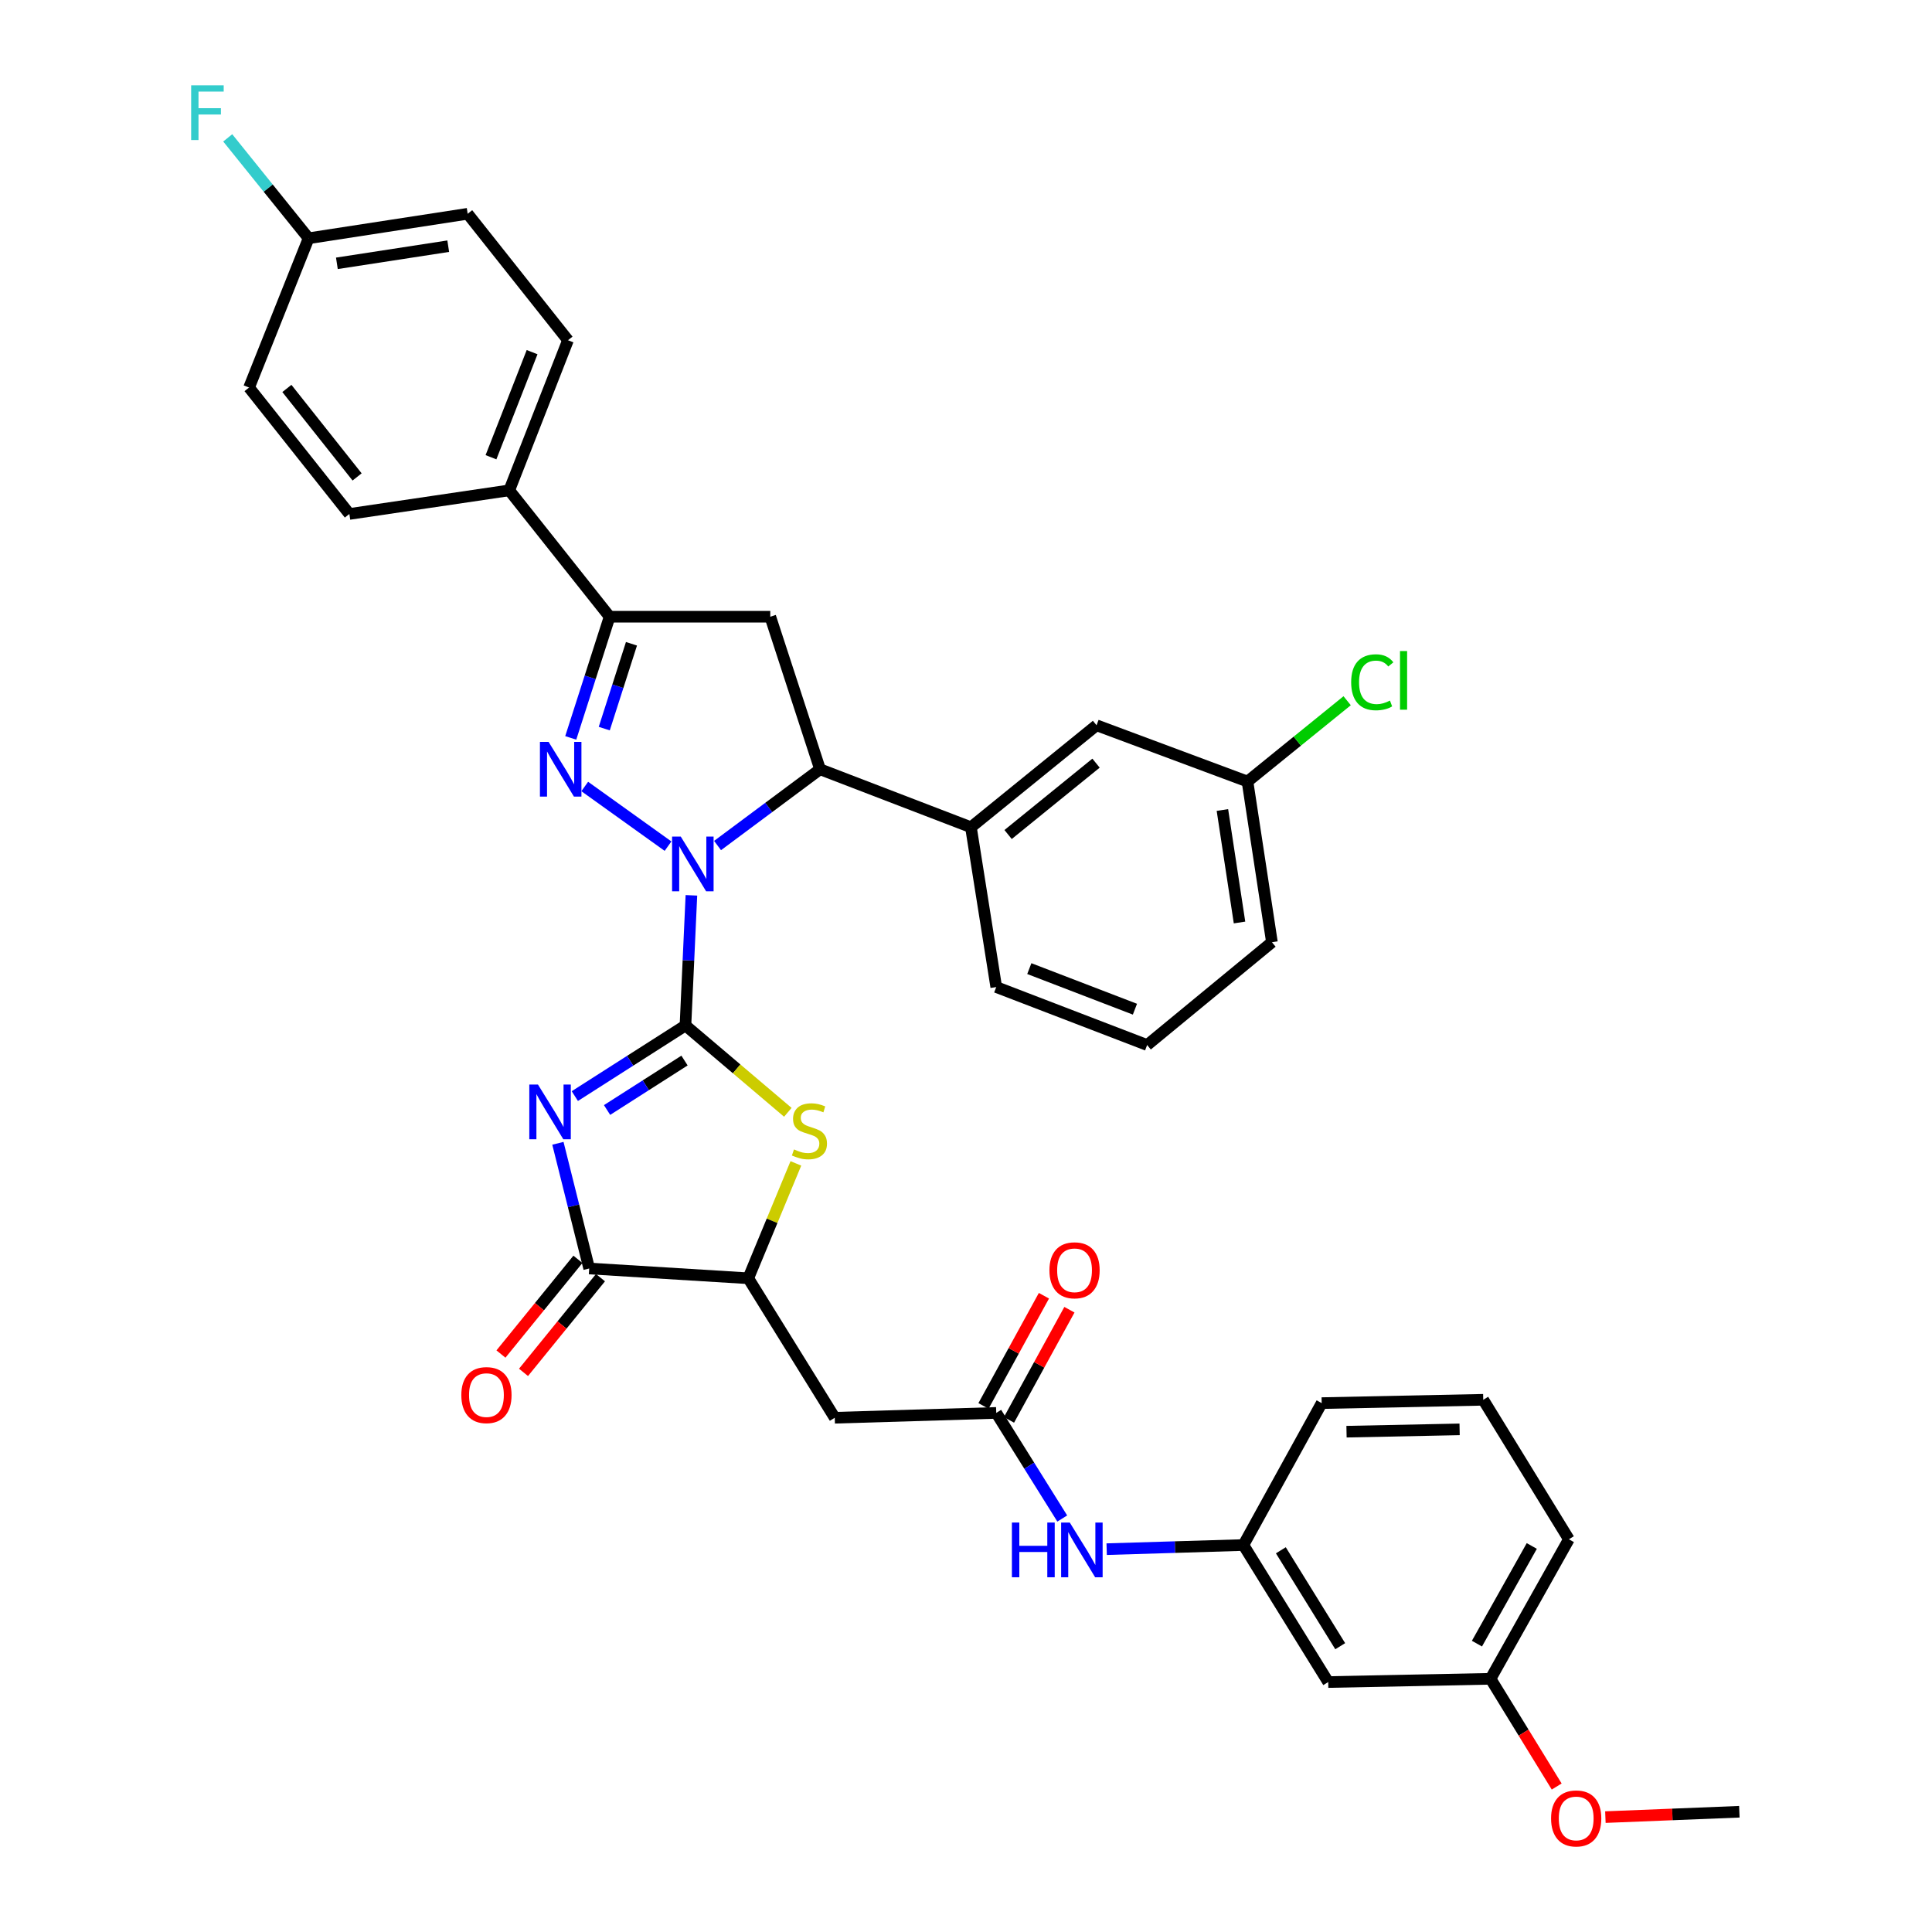 <?xml version='1.0' encoding='iso-8859-1'?>
<svg version='1.1' baseProfile='full'
              xmlns='http://www.w3.org/2000/svg'
                      xmlns:rdkit='http://www.rdkit.org/xml'
                      xmlns:xlink='http://www.w3.org/1999/xlink'
                  xml:space='preserve'
width='1000px' height='1000px' viewBox='0 0 1000 1000'>
<!-- END OF HEADER -->
<rect style='opacity:1.0;fill:#FFFFFF;stroke:none' width='1000' height='1000' x='0' y='0'> </rect>
<path class='bond-0' d='M 354.792,530.765 L 356.331,497.093' style='fill:none;fill-rule:evenodd;stroke:#000000;stroke-width:6px;stroke-linecap:butt;stroke-linejoin:miter;stroke-opacity:1' />
<path class='bond-0' d='M 356.331,497.093 L 357.87,463.42' style='fill:none;fill-rule:evenodd;stroke:#0000FF;stroke-width:6px;stroke-linecap:butt;stroke-linejoin:miter;stroke-opacity:1' />
<path class='bond-1' d='M 354.792,530.765 L 326.159,549.05' style='fill:none;fill-rule:evenodd;stroke:#000000;stroke-width:6px;stroke-linecap:butt;stroke-linejoin:miter;stroke-opacity:1' />
<path class='bond-1' d='M 326.159,549.05 L 297.526,567.336' style='fill:none;fill-rule:evenodd;stroke:#0000FF;stroke-width:6px;stroke-linecap:butt;stroke-linejoin:miter;stroke-opacity:1' />
<path class='bond-1' d='M 354.303,548.935 L 334.26,561.735' style='fill:none;fill-rule:evenodd;stroke:#000000;stroke-width:6px;stroke-linecap:butt;stroke-linejoin:miter;stroke-opacity:1' />
<path class='bond-1' d='M 334.26,561.735 L 314.217,574.535' style='fill:none;fill-rule:evenodd;stroke:#0000FF;stroke-width:6px;stroke-linecap:butt;stroke-linejoin:miter;stroke-opacity:1' />
<path class='bond-3' d='M 354.792,530.765 L 381.287,553.248' style='fill:none;fill-rule:evenodd;stroke:#000000;stroke-width:6px;stroke-linecap:butt;stroke-linejoin:miter;stroke-opacity:1' />
<path class='bond-3' d='M 381.287,553.248 L 407.781,575.731' style='fill:none;fill-rule:evenodd;stroke:#CCCC00;stroke-width:6px;stroke-linecap:butt;stroke-linejoin:miter;stroke-opacity:1' />
<path class='bond-2' d='M 345.77,437.969 L 302.658,407.088' style='fill:none;fill-rule:evenodd;stroke:#0000FF;stroke-width:6px;stroke-linecap:butt;stroke-linejoin:miter;stroke-opacity:1' />
<path class='bond-5' d='M 371.405,437.648 L 397.928,417.91' style='fill:none;fill-rule:evenodd;stroke:#0000FF;stroke-width:6px;stroke-linecap:butt;stroke-linejoin:miter;stroke-opacity:1' />
<path class='bond-5' d='M 397.928,417.91 L 424.45,398.171' style='fill:none;fill-rule:evenodd;stroke:#000000;stroke-width:6px;stroke-linecap:butt;stroke-linejoin:miter;stroke-opacity:1' />
<path class='bond-4' d='M 288.769,591.771 L 296.868,624.17' style='fill:none;fill-rule:evenodd;stroke:#0000FF;stroke-width:6px;stroke-linecap:butt;stroke-linejoin:miter;stroke-opacity:1' />
<path class='bond-4' d='M 296.868,624.17 L 304.967,656.569' style='fill:none;fill-rule:evenodd;stroke:#000000;stroke-width:6px;stroke-linecap:butt;stroke-linejoin:miter;stroke-opacity:1' />
<path class='bond-6' d='M 295.416,381.938 L 305.476,350.576' style='fill:none;fill-rule:evenodd;stroke:#0000FF;stroke-width:6px;stroke-linecap:butt;stroke-linejoin:miter;stroke-opacity:1' />
<path class='bond-6' d='M 305.476,350.576 L 315.536,319.215' style='fill:none;fill-rule:evenodd;stroke:#000000;stroke-width:6px;stroke-linecap:butt;stroke-linejoin:miter;stroke-opacity:1' />
<path class='bond-6' d='M 312.765,377.126 L 319.807,355.173' style='fill:none;fill-rule:evenodd;stroke:#0000FF;stroke-width:6px;stroke-linecap:butt;stroke-linejoin:miter;stroke-opacity:1' />
<path class='bond-6' d='M 319.807,355.173 L 326.849,333.22' style='fill:none;fill-rule:evenodd;stroke:#000000;stroke-width:6px;stroke-linecap:butt;stroke-linejoin:miter;stroke-opacity:1' />
<path class='bond-8' d='M 411.942,602.17 L 399.621,631.899' style='fill:none;fill-rule:evenodd;stroke:#CCCC00;stroke-width:6px;stroke-linecap:butt;stroke-linejoin:miter;stroke-opacity:1' />
<path class='bond-8' d='M 399.621,631.899 L 387.301,661.628' style='fill:none;fill-rule:evenodd;stroke:#000000;stroke-width:6px;stroke-linecap:butt;stroke-linejoin:miter;stroke-opacity:1' />
<path class='bond-14' d='M 299.127,651.823 L 279.208,676.335' style='fill:none;fill-rule:evenodd;stroke:#000000;stroke-width:6px;stroke-linecap:butt;stroke-linejoin:miter;stroke-opacity:1' />
<path class='bond-14' d='M 279.208,676.335 L 259.29,700.847' style='fill:none;fill-rule:evenodd;stroke:#FF0000;stroke-width:6px;stroke-linecap:butt;stroke-linejoin:miter;stroke-opacity:1' />
<path class='bond-14' d='M 310.807,661.315 L 290.889,685.827' style='fill:none;fill-rule:evenodd;stroke:#000000;stroke-width:6px;stroke-linecap:butt;stroke-linejoin:miter;stroke-opacity:1' />
<path class='bond-14' d='M 290.889,685.827 L 270.97,710.339' style='fill:none;fill-rule:evenodd;stroke:#FF0000;stroke-width:6px;stroke-linecap:butt;stroke-linejoin:miter;stroke-opacity:1' />
<path class='bond-36' d='M 304.967,656.569 L 387.301,661.628' style='fill:none;fill-rule:evenodd;stroke:#000000;stroke-width:6px;stroke-linecap:butt;stroke-linejoin:miter;stroke-opacity:1' />
<path class='bond-7' d='M 424.45,398.171 L 398.697,319.215' style='fill:none;fill-rule:evenodd;stroke:#000000;stroke-width:6px;stroke-linecap:butt;stroke-linejoin:miter;stroke-opacity:1' />
<path class='bond-11' d='M 424.45,398.171 L 502.553,428.18' style='fill:none;fill-rule:evenodd;stroke:#000000;stroke-width:6px;stroke-linecap:butt;stroke-linejoin:miter;stroke-opacity:1' />
<path class='bond-13' d='M 315.536,319.215 L 263.587,253.804' style='fill:none;fill-rule:evenodd;stroke:#000000;stroke-width:6px;stroke-linecap:butt;stroke-linejoin:miter;stroke-opacity:1' />
<path class='bond-37' d='M 315.536,319.215 L 398.697,319.215' style='fill:none;fill-rule:evenodd;stroke:#000000;stroke-width:6px;stroke-linecap:butt;stroke-linejoin:miter;stroke-opacity:1' />
<path class='bond-9' d='M 387.301,661.628 L 432.067,733.828' style='fill:none;fill-rule:evenodd;stroke:#000000;stroke-width:6px;stroke-linecap:butt;stroke-linejoin:miter;stroke-opacity:1' />
<path class='bond-10' d='M 432.067,733.828 L 515.655,731.319' style='fill:none;fill-rule:evenodd;stroke:#000000;stroke-width:6px;stroke-linecap:butt;stroke-linejoin:miter;stroke-opacity:1' />
<path class='bond-12' d='M 515.655,731.319 L 532.738,758.65' style='fill:none;fill-rule:evenodd;stroke:#000000;stroke-width:6px;stroke-linecap:butt;stroke-linejoin:miter;stroke-opacity:1' />
<path class='bond-12' d='M 532.738,758.65 L 549.821,785.981' style='fill:none;fill-rule:evenodd;stroke:#0000FF;stroke-width:6px;stroke-linecap:butt;stroke-linejoin:miter;stroke-opacity:1' />
<path class='bond-17' d='M 522.253,734.938 L 537.892,706.423' style='fill:none;fill-rule:evenodd;stroke:#000000;stroke-width:6px;stroke-linecap:butt;stroke-linejoin:miter;stroke-opacity:1' />
<path class='bond-17' d='M 537.892,706.423 L 553.53,677.908' style='fill:none;fill-rule:evenodd;stroke:#FF0000;stroke-width:6px;stroke-linecap:butt;stroke-linejoin:miter;stroke-opacity:1' />
<path class='bond-17' d='M 509.057,727.701 L 524.696,699.186' style='fill:none;fill-rule:evenodd;stroke:#000000;stroke-width:6px;stroke-linecap:butt;stroke-linejoin:miter;stroke-opacity:1' />
<path class='bond-17' d='M 524.696,699.186 L 540.334,670.67' style='fill:none;fill-rule:evenodd;stroke:#FF0000;stroke-width:6px;stroke-linecap:butt;stroke-linejoin:miter;stroke-opacity:1' />
<path class='bond-15' d='M 502.553,428.18 L 567.571,375.403' style='fill:none;fill-rule:evenodd;stroke:#000000;stroke-width:6px;stroke-linecap:butt;stroke-linejoin:miter;stroke-opacity:1' />
<path class='bond-15' d='M 521.791,431.948 L 567.303,395.005' style='fill:none;fill-rule:evenodd;stroke:#000000;stroke-width:6px;stroke-linecap:butt;stroke-linejoin:miter;stroke-opacity:1' />
<path class='bond-28' d='M 502.553,428.18 L 515.655,510.898' style='fill:none;fill-rule:evenodd;stroke:#000000;stroke-width:6px;stroke-linecap:butt;stroke-linejoin:miter;stroke-opacity:1' />
<path class='bond-16' d='M 572.81,801.844 L 608.197,800.775' style='fill:none;fill-rule:evenodd;stroke:#0000FF;stroke-width:6px;stroke-linecap:butt;stroke-linejoin:miter;stroke-opacity:1' />
<path class='bond-16' d='M 608.197,800.775 L 643.584,799.706' style='fill:none;fill-rule:evenodd;stroke:#000000;stroke-width:6px;stroke-linecap:butt;stroke-linejoin:miter;stroke-opacity:1' />
<path class='bond-19' d='M 263.587,253.804 L 293.989,176.103' style='fill:none;fill-rule:evenodd;stroke:#000000;stroke-width:6px;stroke-linecap:butt;stroke-linejoin:miter;stroke-opacity:1' />
<path class='bond-19' d='M 254.131,236.665 L 275.413,182.274' style='fill:none;fill-rule:evenodd;stroke:#000000;stroke-width:6px;stroke-linecap:butt;stroke-linejoin:miter;stroke-opacity:1' />
<path class='bond-20' d='M 263.587,253.804 L 180.835,266.029' style='fill:none;fill-rule:evenodd;stroke:#000000;stroke-width:6px;stroke-linecap:butt;stroke-linejoin:miter;stroke-opacity:1' />
<path class='bond-21' d='M 567.571,375.403 L 645.699,404.517' style='fill:none;fill-rule:evenodd;stroke:#000000;stroke-width:6px;stroke-linecap:butt;stroke-linejoin:miter;stroke-opacity:1' />
<path class='bond-18' d='M 643.584,799.706 L 687.481,870.627' style='fill:none;fill-rule:evenodd;stroke:#000000;stroke-width:6px;stroke-linecap:butt;stroke-linejoin:miter;stroke-opacity:1' />
<path class='bond-18' d='M 662.965,802.424 L 693.693,852.068' style='fill:none;fill-rule:evenodd;stroke:#000000;stroke-width:6px;stroke-linecap:butt;stroke-linejoin:miter;stroke-opacity:1' />
<path class='bond-32' d='M 643.584,799.706 L 684.103,726.252' style='fill:none;fill-rule:evenodd;stroke:#000000;stroke-width:6px;stroke-linecap:butt;stroke-linejoin:miter;stroke-opacity:1' />
<path class='bond-23' d='M 687.481,870.627 L 771.503,868.947' style='fill:none;fill-rule:evenodd;stroke:#000000;stroke-width:6px;stroke-linecap:butt;stroke-linejoin:miter;stroke-opacity:1' />
<path class='bond-24' d='M 293.989,176.103 L 242.065,110.65' style='fill:none;fill-rule:evenodd;stroke:#000000;stroke-width:6px;stroke-linecap:butt;stroke-linejoin:miter;stroke-opacity:1' />
<path class='bond-25' d='M 180.835,266.029 L 128.911,200.601' style='fill:none;fill-rule:evenodd;stroke:#000000;stroke-width:6px;stroke-linecap:butt;stroke-linejoin:miter;stroke-opacity:1' />
<path class='bond-25' d='M 184.835,246.859 L 148.489,201.06' style='fill:none;fill-rule:evenodd;stroke:#000000;stroke-width:6px;stroke-linecap:butt;stroke-linejoin:miter;stroke-opacity:1' />
<path class='bond-26' d='M 645.699,404.517 L 671.491,383.607' style='fill:none;fill-rule:evenodd;stroke:#000000;stroke-width:6px;stroke-linecap:butt;stroke-linejoin:miter;stroke-opacity:1' />
<path class='bond-26' d='M 671.491,383.607 L 697.283,362.697' style='fill:none;fill-rule:evenodd;stroke:#00CC00;stroke-width:6px;stroke-linecap:butt;stroke-linejoin:miter;stroke-opacity:1' />
<path class='bond-38' d='M 645.699,404.517 L 658.35,487.696' style='fill:none;fill-rule:evenodd;stroke:#000000;stroke-width:6px;stroke-linecap:butt;stroke-linejoin:miter;stroke-opacity:1' />
<path class='bond-38' d='M 632.717,419.257 L 641.573,477.482' style='fill:none;fill-rule:evenodd;stroke:#000000;stroke-width:6px;stroke-linecap:butt;stroke-linejoin:miter;stroke-opacity:1' />
<path class='bond-22' d='M 159.731,123.326 L 128.911,200.601' style='fill:none;fill-rule:evenodd;stroke:#000000;stroke-width:6px;stroke-linecap:butt;stroke-linejoin:miter;stroke-opacity:1' />
<path class='bond-27' d='M 159.731,123.326 L 138.801,97.343' style='fill:none;fill-rule:evenodd;stroke:#000000;stroke-width:6px;stroke-linecap:butt;stroke-linejoin:miter;stroke-opacity:1' />
<path class='bond-27' d='M 138.801,97.343 L 117.871,71.36' style='fill:none;fill-rule:evenodd;stroke:#33CCCC;stroke-width:6px;stroke-linecap:butt;stroke-linejoin:miter;stroke-opacity:1' />
<path class='bond-39' d='M 159.731,123.326 L 242.065,110.65' style='fill:none;fill-rule:evenodd;stroke:#000000;stroke-width:6px;stroke-linecap:butt;stroke-linejoin:miter;stroke-opacity:1' />
<path class='bond-39' d='M 174.371,136.3 L 232.005,127.427' style='fill:none;fill-rule:evenodd;stroke:#000000;stroke-width:6px;stroke-linecap:butt;stroke-linejoin:miter;stroke-opacity:1' />
<path class='bond-29' d='M 771.503,868.947 L 788.622,896.823' style='fill:none;fill-rule:evenodd;stroke:#000000;stroke-width:6px;stroke-linecap:butt;stroke-linejoin:miter;stroke-opacity:1' />
<path class='bond-29' d='M 788.622,896.823 L 805.741,924.7' style='fill:none;fill-rule:evenodd;stroke:#FF0000;stroke-width:6px;stroke-linecap:butt;stroke-linejoin:miter;stroke-opacity:1' />
<path class='bond-40' d='M 771.503,868.947 L 812.056,796.73' style='fill:none;fill-rule:evenodd;stroke:#000000;stroke-width:6px;stroke-linecap:butt;stroke-linejoin:miter;stroke-opacity:1' />
<path class='bond-40' d='M 764.463,850.745 L 792.85,800.193' style='fill:none;fill-rule:evenodd;stroke:#000000;stroke-width:6px;stroke-linecap:butt;stroke-linejoin:miter;stroke-opacity:1' />
<path class='bond-30' d='M 515.655,510.898 L 593.758,540.907' style='fill:none;fill-rule:evenodd;stroke:#000000;stroke-width:6px;stroke-linecap:butt;stroke-linejoin:miter;stroke-opacity:1' />
<path class='bond-30' d='M 532.769,501.35 L 587.441,522.357' style='fill:none;fill-rule:evenodd;stroke:#000000;stroke-width:6px;stroke-linecap:butt;stroke-linejoin:miter;stroke-opacity:1' />
<path class='bond-35' d='M 830.948,940.534 L 865.616,939.147' style='fill:none;fill-rule:evenodd;stroke:#FF0000;stroke-width:6px;stroke-linecap:butt;stroke-linejoin:miter;stroke-opacity:1' />
<path class='bond-35' d='M 865.616,939.147 L 900.284,937.76' style='fill:none;fill-rule:evenodd;stroke:#000000;stroke-width:6px;stroke-linecap:butt;stroke-linejoin:miter;stroke-opacity:1' />
<path class='bond-33' d='M 593.758,540.907 L 658.35,487.696' style='fill:none;fill-rule:evenodd;stroke:#000000;stroke-width:6px;stroke-linecap:butt;stroke-linejoin:miter;stroke-opacity:1' />
<path class='bond-31' d='M 767.724,724.53 L 684.103,726.252' style='fill:none;fill-rule:evenodd;stroke:#000000;stroke-width:6px;stroke-linecap:butt;stroke-linejoin:miter;stroke-opacity:1' />
<path class='bond-31' d='M 755.491,739.835 L 696.956,741.041' style='fill:none;fill-rule:evenodd;stroke:#000000;stroke-width:6px;stroke-linecap:butt;stroke-linejoin:miter;stroke-opacity:1' />
<path class='bond-34' d='M 767.724,724.53 L 812.056,796.73' style='fill:none;fill-rule:evenodd;stroke:#000000;stroke-width:6px;stroke-linecap:butt;stroke-linejoin:miter;stroke-opacity:1' />
<path  class='atom-1' d='M 352.353 433.008
L 361.633 448.008
Q 362.553 449.488, 364.033 452.168
Q 365.513 454.848, 365.593 455.008
L 365.593 433.008
L 369.353 433.008
L 369.353 461.328
L 365.473 461.328
L 355.513 444.928
Q 354.353 443.008, 353.113 440.808
Q 351.913 438.608, 351.553 437.928
L 351.553 461.328
L 347.873 461.328
L 347.873 433.008
L 352.353 433.008
' fill='#0000FF'/>
<path  class='atom-2' d='M 278.447 561.363
L 287.727 576.363
Q 288.647 577.843, 290.127 580.523
Q 291.607 583.203, 291.687 583.363
L 291.687 561.363
L 295.447 561.363
L 295.447 589.683
L 291.567 589.683
L 281.607 573.283
Q 280.447 571.363, 279.207 569.163
Q 278.007 566.963, 277.647 566.283
L 277.647 589.683
L 273.967 589.683
L 273.967 561.363
L 278.447 561.363
' fill='#0000FF'/>
<path  class='atom-3' d='M 283.949 384.011
L 293.229 399.011
Q 294.149 400.491, 295.629 403.171
Q 297.109 405.851, 297.189 406.011
L 297.189 384.011
L 300.949 384.011
L 300.949 412.331
L 297.069 412.331
L 287.109 395.931
Q 285.949 394.011, 284.709 391.811
Q 283.509 389.611, 283.149 388.931
L 283.149 412.331
L 279.469 412.331
L 279.469 384.011
L 283.949 384.011
' fill='#0000FF'/>
<path  class='atom-4' d='M 410.965 594.942
Q 411.285 595.062, 412.605 595.622
Q 413.925 596.182, 415.365 596.542
Q 416.845 596.862, 418.285 596.862
Q 420.965 596.862, 422.525 595.582
Q 424.085 594.262, 424.085 591.982
Q 424.085 590.422, 423.285 589.462
Q 422.525 588.502, 421.325 587.982
Q 420.125 587.462, 418.125 586.862
Q 415.605 586.102, 414.085 585.382
Q 412.605 584.662, 411.525 583.142
Q 410.485 581.622, 410.485 579.062
Q 410.485 575.502, 412.885 573.302
Q 415.325 571.102, 420.125 571.102
Q 423.405 571.102, 427.125 572.662
L 426.205 575.742
Q 422.805 574.342, 420.245 574.342
Q 417.485 574.342, 415.965 575.502
Q 414.445 576.622, 414.485 578.582
Q 414.485 580.102, 415.245 581.022
Q 416.045 581.942, 417.165 582.462
Q 418.325 582.982, 420.245 583.582
Q 422.805 584.382, 424.325 585.182
Q 425.845 585.982, 426.925 587.622
Q 428.045 589.222, 428.045 591.982
Q 428.045 595.902, 425.405 598.022
Q 422.805 600.102, 418.445 600.102
Q 415.925 600.102, 414.005 599.542
Q 412.125 599.022, 409.885 598.102
L 410.965 594.942
' fill='#CCCC00'/>
<path  class='atom-13' d='M 523.759 788.072
L 527.599 788.072
L 527.599 800.112
L 542.079 800.112
L 542.079 788.072
L 545.919 788.072
L 545.919 816.392
L 542.079 816.392
L 542.079 803.312
L 527.599 803.312
L 527.599 816.392
L 523.759 816.392
L 523.759 788.072
' fill='#0000FF'/>
<path  class='atom-13' d='M 553.719 788.072
L 562.999 803.072
Q 563.919 804.552, 565.399 807.232
Q 566.879 809.912, 566.959 810.072
L 566.959 788.072
L 570.719 788.072
L 570.719 816.392
L 566.839 816.392
L 556.879 799.992
Q 555.719 798.072, 554.479 795.872
Q 553.279 793.672, 552.919 792.992
L 552.919 816.392
L 549.239 816.392
L 549.239 788.072
L 553.719 788.072
' fill='#0000FF'/>
<path  class='atom-15' d='M 238.781 722.101
Q 238.781 715.301, 242.141 711.501
Q 245.501 707.701, 251.781 707.701
Q 258.061 707.701, 261.421 711.501
Q 264.781 715.301, 264.781 722.101
Q 264.781 728.981, 261.381 732.901
Q 257.981 736.781, 251.781 736.781
Q 245.541 736.781, 242.141 732.901
Q 238.781 729.021, 238.781 722.101
M 251.781 733.581
Q 256.101 733.581, 258.421 730.701
Q 260.781 727.781, 260.781 722.101
Q 260.781 716.541, 258.421 713.741
Q 256.101 710.901, 251.781 710.901
Q 247.461 710.901, 245.101 713.701
Q 242.781 716.501, 242.781 722.101
Q 242.781 727.821, 245.101 730.701
Q 247.461 733.581, 251.781 733.581
' fill='#FF0000'/>
<path  class='atom-18' d='M 543.183 657.502
Q 543.183 650.702, 546.543 646.902
Q 549.903 643.102, 556.183 643.102
Q 562.463 643.102, 565.823 646.902
Q 569.183 650.702, 569.183 657.502
Q 569.183 664.382, 565.783 668.302
Q 562.383 672.182, 556.183 672.182
Q 549.943 672.182, 546.543 668.302
Q 543.183 664.422, 543.183 657.502
M 556.183 668.982
Q 560.503 668.982, 562.823 666.102
Q 565.183 663.182, 565.183 657.502
Q 565.183 651.942, 562.823 649.142
Q 560.503 646.302, 556.183 646.302
Q 551.863 646.302, 549.503 649.102
Q 547.183 651.902, 547.183 657.502
Q 547.183 663.222, 549.503 666.102
Q 551.863 668.982, 556.183 668.982
' fill='#FF0000'/>
<path  class='atom-27' d='M 699.362 353.139
Q 699.362 346.099, 702.642 342.419
Q 705.962 338.699, 712.242 338.699
Q 718.082 338.699, 721.202 342.819
L 718.562 344.979
Q 716.282 341.979, 712.242 341.979
Q 707.962 341.979, 705.682 344.859
Q 703.442 347.699, 703.442 353.139
Q 703.442 358.739, 705.762 361.619
Q 708.122 364.499, 712.682 364.499
Q 715.802 364.499, 719.442 362.619
L 720.562 365.619
Q 719.082 366.579, 716.842 367.139
Q 714.602 367.699, 712.122 367.699
Q 705.962 367.699, 702.642 363.939
Q 699.362 360.179, 699.362 353.139
' fill='#00CC00'/>
<path  class='atom-27' d='M 724.642 336.979
L 728.322 336.979
L 728.322 367.339
L 724.642 367.339
L 724.642 336.979
' fill='#00CC00'/>
<path  class='atom-28' d='M 98.944 44.157
L 115.784 44.157
L 115.784 47.397
L 102.744 47.397
L 102.744 55.997
L 114.344 55.997
L 114.344 59.277
L 102.744 59.277
L 102.744 72.477
L 98.944 72.477
L 98.944 44.157
' fill='#33CCCC'/>
<path  class='atom-30' d='M 802.835 941.218
Q 802.835 934.418, 806.195 930.618
Q 809.555 926.818, 815.835 926.818
Q 822.115 926.818, 825.475 930.618
Q 828.835 934.418, 828.835 941.218
Q 828.835 948.098, 825.435 952.018
Q 822.035 955.898, 815.835 955.898
Q 809.595 955.898, 806.195 952.018
Q 802.835 948.138, 802.835 941.218
M 815.835 952.698
Q 820.155 952.698, 822.475 949.818
Q 824.835 946.898, 824.835 941.218
Q 824.835 935.658, 822.475 932.858
Q 820.155 930.018, 815.835 930.018
Q 811.515 930.018, 809.155 932.818
Q 806.835 935.618, 806.835 941.218
Q 806.835 946.938, 809.155 949.818
Q 811.515 952.698, 815.835 952.698
' fill='#FF0000'/>
</svg>
